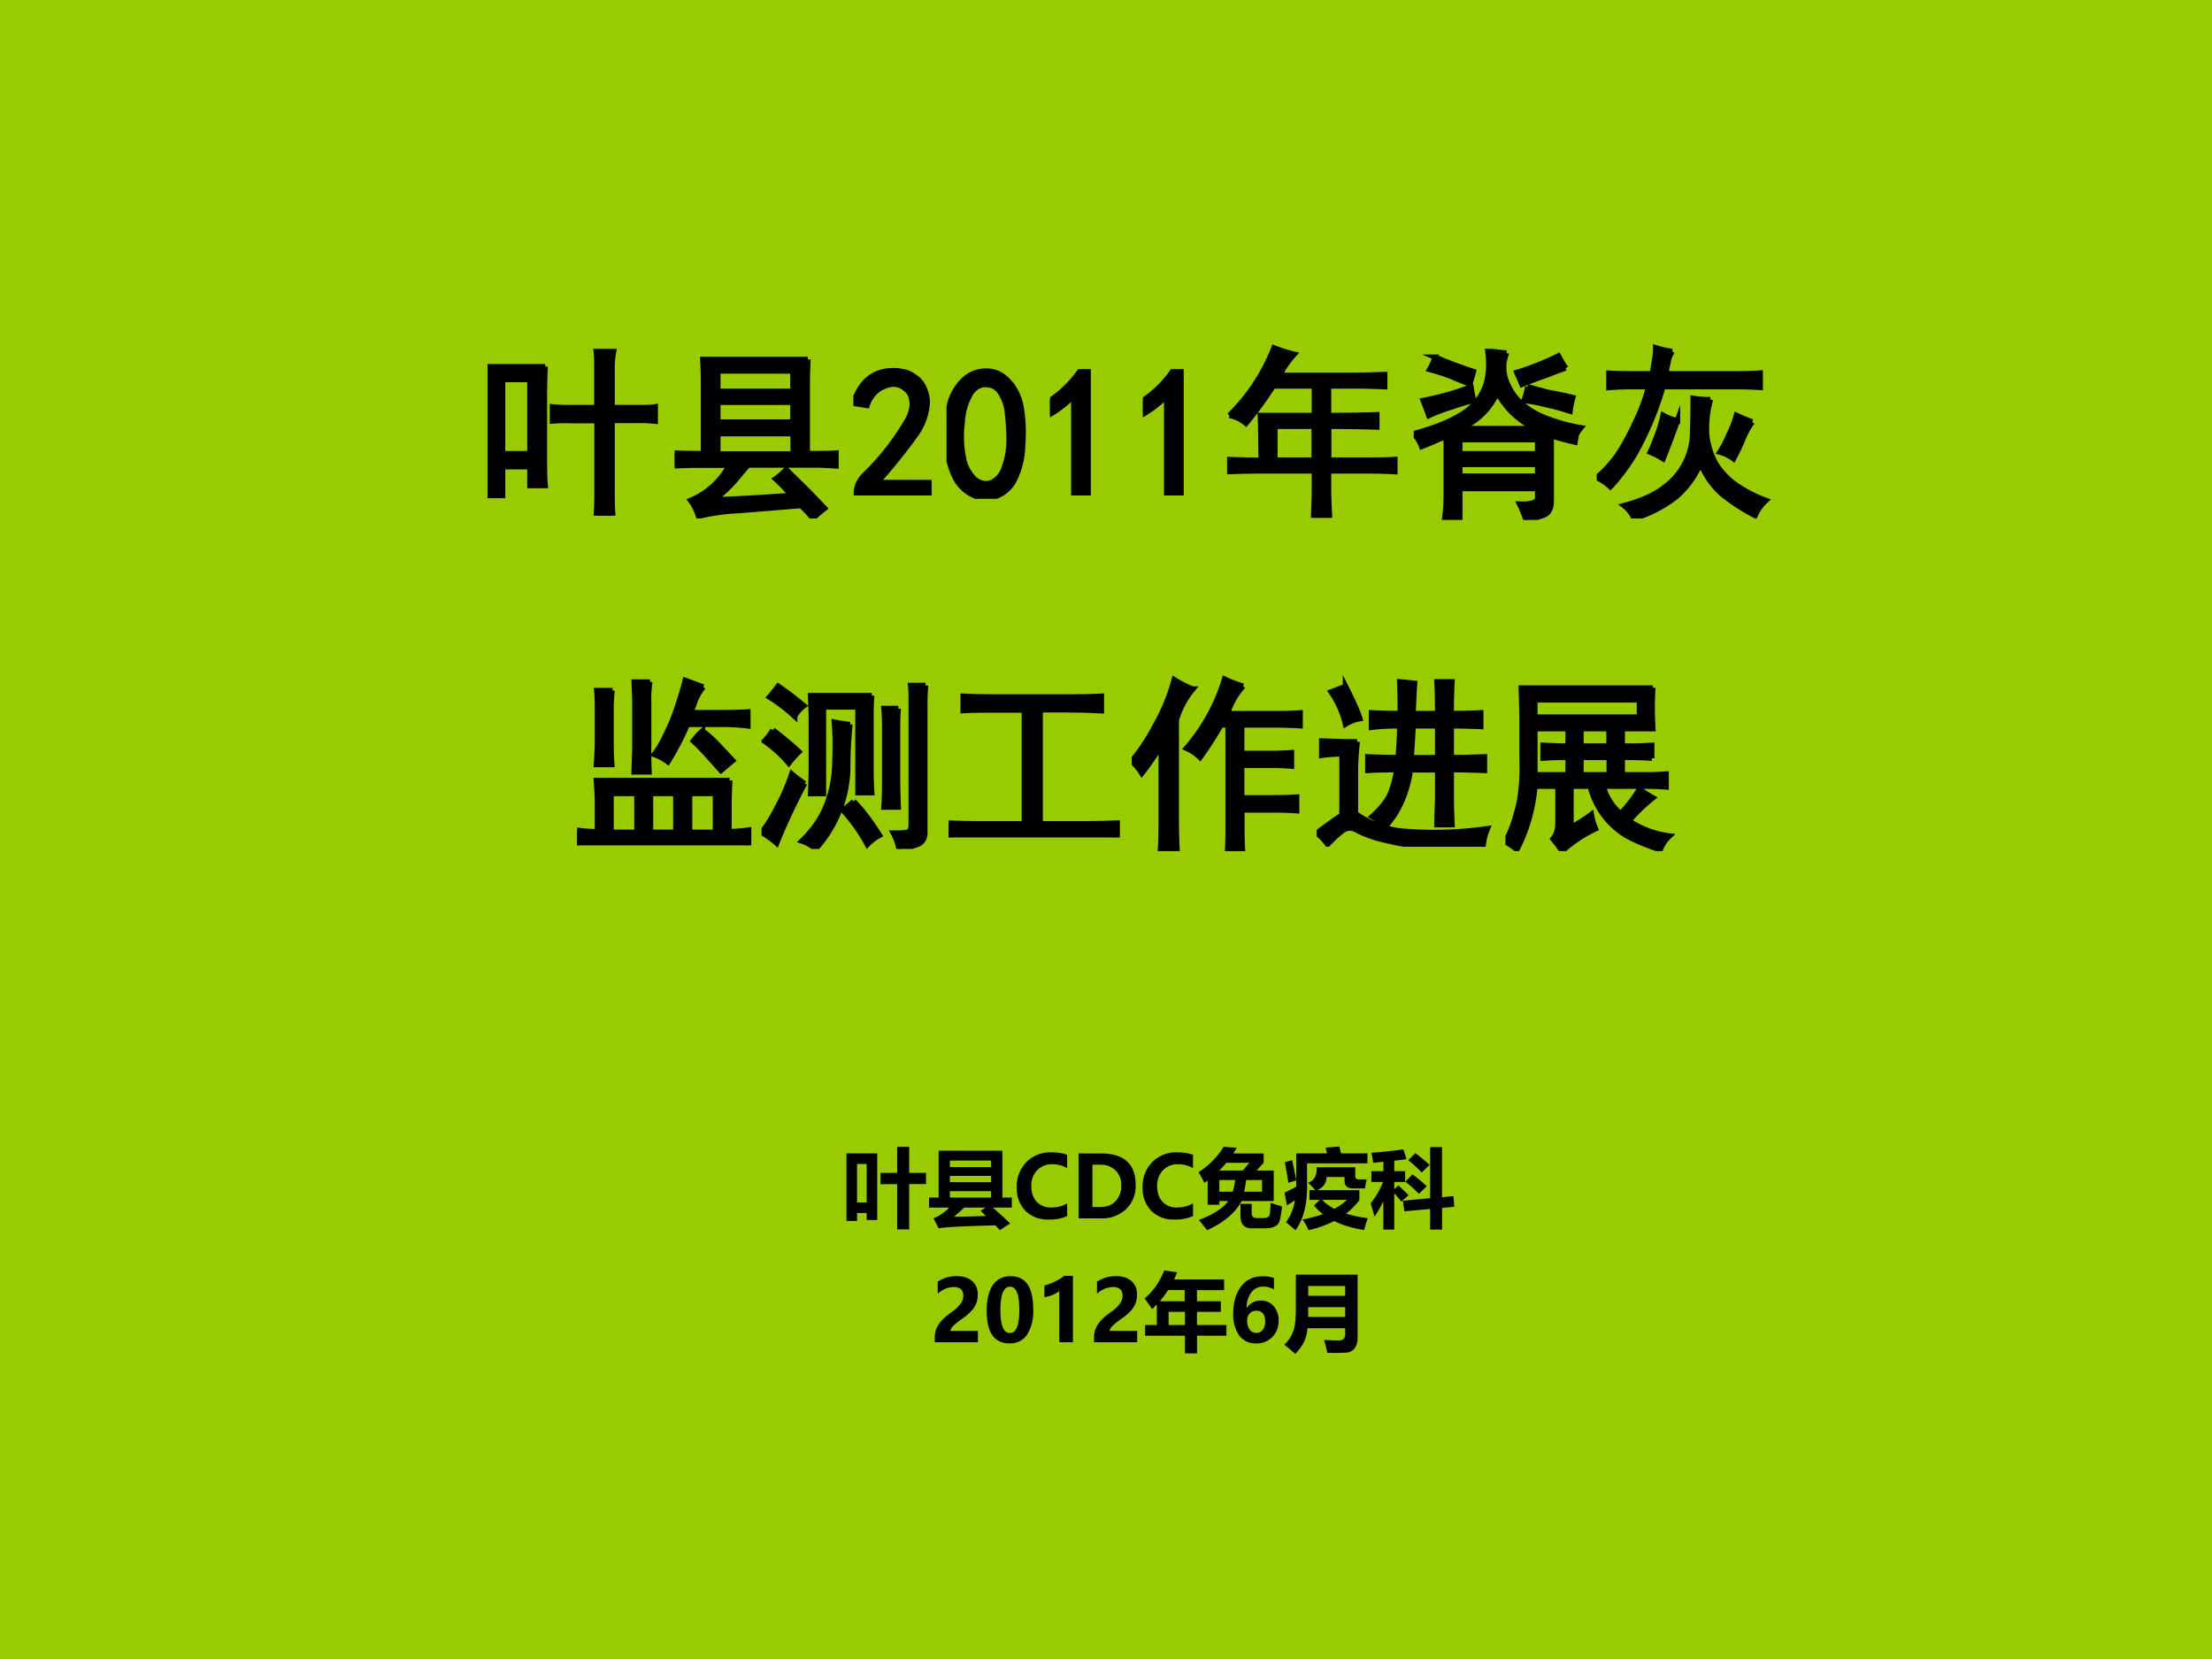 <svg xmlns="http://www.w3.org/2000/svg" xmlns:xlink="http://www.w3.org/1999/xlink" width="960" height="720" viewBox="0 0 720 540"><g data-name="Artifact"><clipPath id="a"><path fill-rule="evenodd" d="M0 540h720V0H0Z"/></clipPath><g clip-path="url(#a)"><path fill="#9c0" fill-rule="evenodd" d="M0 540h720V0H0Z"/></g></g><g data-name="Span"><clipPath id="b"><path fill-rule="evenodd" d="M0 540h720V0H0Z"/></clipPath><g clip-path="url(#b)"><symbol id="c"><path d="M.313.809a3.368 3.368 0 0 1-.004-.16V.315c0-.054 0-.105.004-.152H.23v.102H.082V.109H0c.003.052.004.103.004.153v.386c0 .037-.001.09-.004.16h.313m.28-.222V.78c0 .052 0 .089-.003.11h.094A.518.518 0 0 1 .676.78V.586h.14c.05 0 .081.001.094.004V.512a.662.662 0 0 1-.09.004H.676V.129C.676.072.677.029.68 0H.59c.002.029.004.07.004.125v.39H.457A.909.909 0 0 1 .352.513V.59A.858.858 0 0 1 .453.586h.14M.23.336v.402H.082V.336H.23Z"/></symbol><symbol id="d"><path d="M.723.863A2.338 2.338 0 0 1 .719.734V.352c.062 0 .114 0 .156.003v-.07C.833.288.795.29.758.29h-.36A4.762 4.762 0 0 1 .324.203a.712.712 0 0 0-.11-.101c.097.002.237.01.419.023C.599.165.57.194.547.215c.015.01.035.027.058.05l.102-.1c.04-.04.074-.076.106-.11A.67.67 0 0 1 .75 0a.5.5 0 0 1-.066.07L.352.043A1.134 1.134 0 0 1 .129.012a.266.266 0 0 1-.043.086.423.423 0 0 1 .21.191H.122A1.71 1.71 0 0 1 0 .285v.07C.04.353.091.352.156.352v.367c0 .05-.001.097-.004.144h.57M.642.352V.46H.234V.35h.407m0 .34v.11H.234V.69h.407m0-.168V.63H.234V.523h.407Z"/></symbol><use xlink:href="#c" transform="matrix(60 0 0 -60 158.681 167.826)"/><use xlink:href="#d" transform="matrix(60 0 0 -60 219.624 168.764)"/><use xlink:href="#c" fill="none" stroke="#000" stroke-miterlimit="10" stroke-width=".029" transform="matrix(60 0 0 -60 158.681 167.826)"/><use xlink:href="#d" fill="none" stroke="#000" stroke-miterlimit="10" stroke-width=".029" transform="matrix(60 0 0 -60 219.624 168.764)"/></g></g><g data-name="Span"><clipPath id="e"><path fill-rule="evenodd" d="M0 540h720V0H0Z"/></clipPath><g clip-path="url(#e)"><symbol id="f"><path d="M.016.016C.018.055.036.09.07.12a1.372 1.372 0 0 1 .23.3C.317.459.323.49.317.517a.086.086 0 0 1-.035.062.095.095 0 0 1-.074.024A.165.165 0 0 1 .129.57.175.175 0 0 1 .074.488L0 .5c.02.06.047.103.078.129a.195.195 0 0 0 .117.047c.026.002.05.001.07-.004A.132.132 0 0 0 .329.645.13.13 0 0 0 .383.582.172.172 0 0 0 .398.477.329.329 0 0 0 .34.332 3.04 3.04 0 0 0 .129.07H.41V0H.016v.016Z"/></symbol><symbol id="g"><path d="M.003.39C.005.46.014.513.03.552a.27.27 0 0 0 .074.102c.031.026.07.039.113.039.047 0 .088-.02.122-.059a.273.273 0 0 0 .066-.14.811.811 0 0 0 .008-.2.437.437 0 0 0-.04-.18.18.18 0 0 0-.097-.097.158.158 0 0 0-.133.004.21.21 0 0 0-.094.09.45.45 0 0 0-.039.113.764.764 0 0 0-.007.164m.082.024A.576.576 0 0 1 .092.22.21.21 0 0 1 .155.104C.186.081.217.076.249.09a.135.135 0 0 1 .066.085.42.42 0 0 1 .024.141c0 .052-.003.1-.008.14A.241.241 0 0 1 .296.57C.277.603.25.619.217.619.187.623.157.608.132.574a.355.355 0 0 1-.047-.16Z"/></symbol><symbol id="h"><path d="M.129.54A.666.666 0 0 0 0 .44v.075a.61.61 0 0 1 .16.156h.047V0H.129v.54Z"/></symbol><use xlink:href="#f" transform="matrix(60 0 0 -60 277.775 161.264)"/><use xlink:href="#g" transform="matrix(60 0 0 -60 308.093 162.358)"/><use xlink:href="#h" transform="matrix(60 0 0 -60 341.77 161.264)"/><use xlink:href="#h" transform="matrix(60 0 0 -60 372.01 161.264)"/><use xlink:href="#f" fill="none" stroke="#000" stroke-miterlimit="10" stroke-width=".029" transform="matrix(60 0 0 -60 277.775 161.264)"/><use xlink:href="#g" fill="none" stroke="#000" stroke-miterlimit="10" stroke-width=".029" transform="matrix(60 0 0 -60 308.093 162.358)"/><use xlink:href="#h" fill="none" stroke="#000" stroke-miterlimit="10" stroke-width=".029" transform="matrix(60 0 0 -60 341.77 161.264)"/><use xlink:href="#h" fill="none" stroke="#000" stroke-miterlimit="10" stroke-width=".029" transform="matrix(60 0 0 -60 372.01 161.264)"/></g></g><g data-name="Span"><clipPath id="i"><path fill-rule="evenodd" d="M0 540h720V0H0Z"/></clipPath><g clip-path="url(#i)"><symbol id="j"><path d="M.012.555a1.05 1.05 0 0 1 .242.367.752.752 0 0 1 .11-.035.518.518 0 0 1-.079-.114H.68c.057 0 .116.002.175.004V.711A3.707 3.707 0 0 1 .68.715H.55v-.16c.1 0 .187.001.262.004V.492a7.92 7.92 0 0 1-.261.004V.313H.75c.057 0 .11 0 .16.003V.25C.863.253.81.254.75.254h-.2v-.09C.55.104.553.05.556 0H.469C.47.05.473.102.473.156v.098H.207C.134.254.065.253 0 .25v.066C.063.314.124.312.184.312.184.414.182.495.18.555h.293v.16H.25A2.087 2.087 0 0 0 .102.512a.191.191 0 0 1-.09.043m.46-.243v.184H.259V.313h.215Z"/></symbol><symbol id="k"><path d="M.504.906A.205.205 0 0 1 .496.77.313.313 0 0 1 .57.645a.422.422 0 0 1 .14-.09A.963.963 0 0 1 .907.5.205.205 0 0 1 .883.465.447.447 0 0 1 .875.422C.818.435.775.447.746.457V.102C.746.062.733.038.707.027A.456.456 0 0 0 .609 0a.656.656 0 0 1-.035.086C.64.083.672.096.672.12v.05H.25V.009H.168C.173.049.176.09.176.133v.316A.153.153 0 0 1 .129.434 1.86 1.86 0 0 0 .043.398.205.205 0 0 1 0 .468c.089.024.16.05.215.079.057.029.099.06.125.094a.277.277 0 0 1 .058.117c.01.047.012.099.004.156A.386.386 0 0 0 .457.91.339.339 0 0 1 .504.906M.672.36v.075H.25V.359h.422M.656.496a.513.513 0 0 0-.125.09.522.522 0 0 0-.078.105.379.379 0 0 0-.2-.195h.403M.672.238v.063H.25V.238h.422m-.348.41A1.106 1.106 0 0 1 .207.613.887.887 0 0 1 .082.566a2.77 2.77 0 0 1-.031.082c.041.008.082.017.12.028A.95.95 0 0 1 .31.723L.324.648m.293.075C.661.71.702.699.738.69.778.684.82.674.863.664A.42.42 0 0 1 .848.59C.8.605.758.617.718.625a.905.905 0 0 1-.12.023c.01.026.017.051.02.075m.206.101A1.936 1.936 0 0 1 .72.785a1.876 1.876 0 0 1-.133-.05L.559.8a1.495 1.495 0 0 1 .226.09.624.624 0 0 1 .04-.067M.116.883A2.564 2.564 0 0 1 .324.805a.905.905 0 0 0-.02-.067c-.028.01-.062.024-.1.04a1.03 1.03 0 0 1-.118.038.498.498 0 0 1 .031.067Z"/></symbol><symbol id="l"><path d="M.41.906A.137.137 0 0 1 .387.848.84.84 0 0 1 .375.785h.383c.041 0 .084.001.129.004V.711C.837.714.793.715.754.715H.359A1.663 1.663 0 0 0 .203.344 1.056 1.056 0 0 0 .074.172.284.284 0 0 1 0 .222C.04.255.076.294.11.34c.033.05.066.108.097.176.034.07.059.136.074.199H.2C.155.715.111.714.066.71v.078C.111.786.155.785.2.785h.102l.012.078A.292.292 0 0 1 .32.926a.526.526 0 0 1 .09-.02M.617.645a.567.567 0 0 1-.02-.196.41.41 0 0 1 .051-.156.408.408 0 0 1 .11-.113.715.715 0 0 1 .16-.082.255.255 0 0 1-.059-.082 1.067 1.067 0 0 0-.18.117A.446.446 0 0 0 .563.3.498.498 0 0 0 .43.117.71.71 0 0 0 .203 0a.182.182 0 0 1-.055.07C.245.096.32.13.371.172A.37.37 0 0 1 .52.465c.002.05.003.112.003.187A.485.485 0 0 1 .617.645M.844.523A.406.406 0 0 1 .797.441 1.182 1.182 0 0 0 .742.324.218.218 0 0 1 .668.36a.565.565 0 0 1 .047.09.634.634 0 0 1 .043.11.866.866 0 0 1 .086-.036M.438.531A4.852 4.852 0 0 0 .36.324.443.443 0 0 1 .29.36a.777.777 0 0 1 .034.082A.71.71 0 0 1 .36.56.296.296 0 0 1 .438.53Z"/></symbol><use xlink:href="#j" transform="matrix(60 0 0 -60 399.438 168.53)"/><use xlink:href="#k" transform="matrix(60 0 0 -60 460.17 169.233)"/><use xlink:href="#l" transform="matrix(60 0 0 -60 519.732 168.764)"/><use xlink:href="#j" fill="none" stroke="#000" stroke-miterlimit="10" stroke-width=".029" transform="matrix(60 0 0 -60 399.438 168.53)"/><use xlink:href="#k" fill="none" stroke="#000" stroke-miterlimit="10" stroke-width=".029" transform="matrix(60 0 0 -60 460.17 169.233)"/><use xlink:href="#l" fill="none" stroke="#000" stroke-miterlimit="10" stroke-width=".029" transform="matrix(60 0 0 -60 519.732 168.764)"/></g></g><g data-name="Span"><clipPath id="m"><path fill-rule="evenodd" d="M0 540h720V0H0Z"/></clipPath><g clip-path="url(#m)"><symbol id="n"><path d="M.828.352a2.196 2.196 0 0 1-.004-.13V.075c.037 0 .072.003.106.008V0C.867.005.8.008.727.008h-.54C.116.008.052.005 0 0v.082A.83.83 0 0 1 .11.074v.149C.11.264.107.307.104.352h.723M.684.859A.305.305 0 0 1 .64.785 1.906 1.906 0 0 0 .617.72h.176c.044 0 .089.001.133.004V.648a1.106 1.106 0 0 1-.137.008H.598A1.532 1.532 0 0 0 .492.453a.285.285 0 0 1-.074.04c.02.025.042.06.062.105.024.047.045.097.063.152.018.055.033.103.043.145L.684.859m-.29.028A.618.618 0 0 1 .388.773V.551C.387.504.388.453.39.398H.309C.31.453.313.504.313.551v.215c0 .036-.002.076-.004.12h.086M.19.84A.81.81 0 0 1 .184.719V.574c0-.039 0-.084.004-.136H.104C.108.49.11.534.11.574V.73c0 .037 0 .073-.004.11h.086M.75.07v.211H.61v-.21h.14m-.426 0v.21h-.14v-.21h.14m.211 0v.21H.398v-.21h.137M.68.62A.542.542 0 0 0 .762.547L.844.46A4.671 4.671 0 0 1 .78.406L.703.492A.995.995 0 0 1 .63.566c.016.021.032.04.05.055Z"/></symbol><symbol id="o"><path d="M.598.832A1.227 1.227 0 0 1 .594.719V.44C.594.395.595.35.598.305H.523V.77H.336V.3h-.07C.268.349.27.396.27.442V.72L.266.832h.332M.89.887a1.25 1.25 0 0 1-.004-.11V.094C.887.06.875.038.852.027A.462.462 0 0 0 .746 0a.286.286 0 0 1-.031.086C.75.086.776.087.789.09c.016.002.023.017.023.043v.644c0 .042 0 .078-.003.11H.89M.48.676A2.193 2.193 0 0 1 .468.457.67.67 0 0 0 .293 0a.197.197 0 0 1-.074.043c.062.06.108.126.136.2A.666.666 0 0 1 .398.48C.401.564.4.633.395.688A.972.972 0 0 1 .48.675m.262.086a1.25 1.25 0 0 1-.004-.11V.38C.738.324.74.273.742.227H.664c.003.03.004.082.004.152v.273c0 .045-.001.081-.004.11h.078M.234.355A3.145 3.145 0 0 1 .082.031.51.51 0 0 1 0 .09c.029.034.057.08.086.137.031.057.057.117.078.18C.187.387.211.37.234.354M.5.258C.542.216.589.155.64.074a.265.265 0 0 1-.066-.05.912.912 0 0 1-.133.187A.33.33 0 0 1 .5.258M.062.645C.117.603.164.564.203.527A.587.587 0 0 1 .148.465a.675.675 0 0 1-.132.12.384.384 0 0 1 .046.06M.18.719a.909.909 0 0 1-.137.105C.059.842.074.862.09.883.145.846.19.81.23.777A.192.192 0 0 1 .18.72Z"/></symbol><symbol id="p"><path d="M.656.762c.063 0 .12.001.172.004V.687C.776.69.718.692.656.692h-.16V.074H.75c.06 0 .115.002.164.004V0C.864.003.811.004.754.004H.148C.091.004.042.003 0 0v.078C.044.076.095.074.152.074H.41v.617H.254c-.068 0-.126 0-.176-.003v.078C.128.763.186.762.254.762h.402Z"/></symbol><symbol id="q"><path d="M.605.895A.39.39 0 0 1 .52.746h.257C.835.746.88.747.914.75V.68C.88.682.834.684.777.684h-.18V.53h.16c.045 0 .082.002.11.004V.461a1.43 1.43 0 0 1-.11.004h-.16V.289h.169C.818.29.86.29.895.293V.219A1.673 1.673 0 0 1 .77.223H.598V.148C.598.076.599.026.602 0H.52c.002.029.003.068.003.117v.567H.484A1.891 1.891 0 0 0 .371.508a.25.25 0 0 1-.074.05 1.026 1.026 0 0 1 .207.375.655.655 0 0 1 .101-.038M.332.879A.465.465 0 0 1 .242.71v-.5c0-.083.001-.15.004-.2h-.09C.16.06.16.125.16.208v.367A1.385 1.385 0 0 0 .055.422.32.32 0 0 1 0 .488a.993.993 0 0 1 .121.18c.05.086.086.173.11.262A.615.615 0 0 1 .331.879Z"/></symbol><symbol id="r"><path d="M.656.723c0 .052-.001.109-.004.172h.082A2.468 2.468 0 0 1 .73.723c.055 0 .109.001.16.004V.652a3.208 3.208 0 0 1-.16.004V.484c.063 0 .123.002.18.004V.414a3.962 3.962 0 0 1-.18.004v-.16C.73.214.732.168.734.12H.652c0 .047.002.093.004.137v.16H.508A.624.624 0 0 0 .46.246.479.479 0 0 0 .375.113a.54.54 0 0 1-.074.051C.35.208.383.25.398.285c.016.04.028.083.036.133C.374.418.322.417.277.414v.074C.324.486.38.484.441.484.447.544.45.602.45.656.397.656.346.654.297.648v.079C.347.724.398.723.453.723.453.783.452.84.45.895L.531.887A4.374 4.374 0 0 1 .523.723h.133M.22.57A1.642 1.642 0 0 1 .21.426V.18A.535.535 0 0 1 .453.086a2.036 2.036 0 0 1 .473.012A.315.315 0 0 1 .902 0C.777 0 .674.001.594.004a.963.963 0 0 0-.219.031.642.642 0 0 0-.148.05c-.034.022-.064.022-.09 0A.657.657 0 0 1 .059.013.266.266 0 0 1 0 .074c.063.047.108.08.137.098v.332a.971.971 0 0 1-.11-.008v.078L.145.57h.074M.656.484v.172H.523A4.407 4.407 0 0 0 .512.484h.144m-.5.387C.198.788.224.73.234.695a.206.206 0 0 1-.078-.03.513.513 0 0 1-.078.175L.156.87Z"/></symbol><symbol id="s"><path d="M.8.887a1.704 1.704 0 0 1 0-.223H.634V.57h.066c.026 0 .058.002.094.004v-.07a1.872 1.872 0 0 1-.09.004h-.07V.414h.14c.024 0 .056.001.098.004v-.07a1.645 1.645 0 0 1-.094.004H.531A.292.292 0 0 1 .625.203a.752.752 0 0 1 .102.133A.615.615 0 0 1 .8.289.98.98 0 0 1 .67.164a.512.512 0 0 1 .22-.082A.197.197 0 0 1 .84.008a1.015 1.015 0 0 0-.18.074.434.434 0 0 0-.2.27H.356V.129a.815.815 0 0 1 .11.07.343.343 0 0 1 .023-.078A.738.738 0 0 1 .308 0a.866.866 0 0 1-.05.066c.018.021.027.05.027.086v.2H.16A.913.913 0 0 0 .062.008.298.298 0 0 1 0 .05c.023.044.042.09.055.137a.683.683 0 0 1 .03.148c.006.052.007.11.005.172v.168c0 .05-.001.12-.004.21H.8M.727.727V.82H.16V.727h.567M.34.414v.094H.3C.278.508.246.507.204.504v.07L.301.57H.34v.094H.16v-.25h.18M.562.57v.094H.41V.57h.153m0-.156v.094H.41V.414h.153Z"/></symbol><use xlink:href="#n" transform="matrix(60 0 0 -60 187.87 275.153)"/><use xlink:href="#o" transform="matrix(60 0 0 -60 247.875 276.325)"/><use xlink:href="#p" transform="matrix(60 0 0 -60 308.818 272.575)"/><use xlink:href="#q" transform="matrix(60 0 0 -60 368.355 277.028)"/><use xlink:href="#r" transform="matrix(60 0 0 -60 428.595 275.622)"/><use xlink:href="#s" transform="matrix(60 0 0 -60 490.007 277.028)"/><use xlink:href="#n" fill="none" stroke="#000" stroke-miterlimit="10" stroke-width=".029" transform="matrix(60 0 0 -60 187.87 275.153)"/><use xlink:href="#o" fill="none" stroke="#000" stroke-miterlimit="10" stroke-width=".029" transform="matrix(60 0 0 -60 247.875 276.325)"/><use xlink:href="#p" fill="none" stroke="#000" stroke-miterlimit="10" stroke-width=".029" transform="matrix(60 0 0 -60 308.818 272.575)"/><use xlink:href="#q" fill="none" stroke="#000" stroke-miterlimit="10" stroke-width=".029" transform="matrix(60 0 0 -60 368.355 277.028)"/><use xlink:href="#r" fill="none" stroke="#000" stroke-miterlimit="10" stroke-width=".029" transform="matrix(60 0 0 -60 428.595 275.622)"/><use xlink:href="#s" fill="none" stroke="#000" stroke-miterlimit="10" stroke-width=".029" transform="matrix(60 0 0 -60 490.007 277.028)"/></g></g><g data-name="Span"><clipPath id="t"><path fill-rule="evenodd" d="M0 540h720V0H0Z"/></clipPath><g clip-path="url(#t)"><symbol id="u"><path d="M.396.658H.59v.303h.14V.658h.196v-.13H.73V0H.59v.527H.396v.131M0 .885h.358V.109H.235v.082H.123V.098H0v.787M.235.762H.123V.314h.112v.448Z"/></symbol><symbol id="v"><path d="M0 .38h.112v.545h.742V.38h.11V.263H.743C.815.2.882.138.944.078L.825 0a3.939 3.939 0 0 1-.053.056C.377.046.158.034.113.02L.052.138a.499.499 0 0 1 .183.125H0V.38m.723.43h-.48V.735h.48V.81M.243.558h.48v.074h-.48V.558m0-.178h.48v.074h-.48V.38M.601.225l.057.038H.411a3.76 3.76 0 0 0-.12-.107c.104.001.228.004.371.01L.601.225Z"/></symbol><use xlink:href="#u" transform="matrix(27.96 0 0 -27.96 275.528 400.17)"/><use xlink:href="#v" transform="matrix(27.96 0 0 -27.96 302.396 400.416)"/></g></g><g data-name="Span"><clipPath id="w"><path fill-rule="evenodd" d="M0 540h720V0H0Z"/></clipPath><g clip-path="url(#w)"><symbol id="x"><path d="M.587.04A.49.49 0 0 0 .372 0 .364.364 0 0 0 .1.102a.374.374 0 0 0-.1.273.4.4 0 0 0 .112.293.388.388 0 0 0 .29.114c.073 0 .135-.01.185-.029V.598a.337.337 0 0 1-.174.045.231.231 0 0 1-.177-.071.26.26 0 0 1-.067-.185C.17.312.19.253.232.207A.221.221 0 0 1 .402.14c.068 0 .13.016.185.048V.041Z"/></symbol><symbol id="y"><path d="M0 0v.756h.261C.53.756.664.633.664.388A.37.37 0 0 0 .551.106.408.408 0 0 0 .261 0H0m.161.625V.132H.25c.077 0 .137.023.18.068a.256.256 0 0 1 .066.185.227.227 0 0 1-.069.176.25.25 0 0 1-.177.064H.16Z"/></symbol><use xlink:href="#x" transform="matrix(27.96 0 0 -27.96 330.95 396.949)"/><use xlink:href="#y" transform="matrix(27.96 0 0 -27.96 351.09 396.58)"/><use xlink:href="#x" transform="matrix(27.96 0 0 -27.96 371.91 396.949)"/></g></g><g data-name="Span"><clipPath id="z"><path fill-rule="evenodd" d="M0 540h720V0H0Z"/></clipPath><g clip-path="url(#z)"><symbol id="A"><path d="M.758.895V.787L.675.695h.2V.34H.502C.429.203.294.089.098 0a1.79 1.79 0 0 1-.095.12C.17.182.284.255.345.34H.242V.297H.106v.282A1.93 1.93 0 0 1 .068.552C.048.592.025.634 0 .676a.931.931 0 0 1 .292.296L.444.96a.855.855 0 0 0-.04-.066h.354M.739.449v.136H.554A1.202 1.202 0 0 0 .53.449H.74M.241.695h.272l.079.09H.323a1.163 1.163 0 0 0-.082-.09m.185-.11H.242V.449h.156C.41.488.42.533.426.585M.488.307h.13V.204c0-.042.019-.062.056-.062h.079C.8.142.826.157.829.187c.003.017.006.061.01.132C.888.302.932.29.972.276A1.25 1.25 0 0 0 .945.114C.932.054.872.022.767.022H.62C.532.022.488.07.488.165v.142Z"/></symbol><symbol id="B"><path d="M.871.467V.35A.835.835 0 0 0 .716.194C.789.171.874.152.97.14A1.048 1.048 0 0 1 .927.003C.793.023.677.058.578.107A1.272 1.272 0 0 0 .28.001.82.82 0 0 1 .21.125c.087.017.166.038.236.063a.66.66 0 0 0-.104.1L.41.354H.29v.113h.067a.7.7 0 0 1-.083.086c.07.023.104.083.101.181h.448V.632c0-.027.015-.04.043-.04h.09a1.88 1.88 0 0 1-.02-.105H.798c-.067 0-.1.03-.1.09V.62h-.21C.49.554.455.503.384.467H.87M.478.962l.16.013c.005-.02.01-.046.02-.08h.307V.779H.262V.525C.265.301.22.126.127 0l-.11.094A.57.57 0 0 1 .12.347 6.47 6.47 0 0 0 .028.29L0 .438c.057.027.102.05.136.07v.387h.358a9.73 9.73 0 0 1-.016.067M.003.792l.085.024C.112.71.128.631.136.58L.044.553C.028.66.014.739.003.792M.58.249c.056.03.105.065.146.105H.439A.503.503 0 0 1 .581.249Z"/></symbol><symbol id="C"><path d="m.376.336.317.029V.96h.138V.377L.964.39l.01-.124L.832.252V0H.693v.24l-.3-.027-.017.123M0 .306c.062.076.11.158.144.248H.009V.68h.14v.11L.03.777a1.158 1.158 0 0 1-.022.117c.135.01.259.023.373.04L.418.82A5.621 5.621 0 0 0 .275.802V.68h.127V.554H.275V.47l.047.044A2.13 2.13 0 0 0 .442.4L.358.326C.327.364.3.396.275.421V0H.148v.33A1.268 1.268 0 0 0 .045.15 3.536 3.536 0 0 1 0 .307M.52.89C.57.854.626.809.687.754L.595.664c-.05.052-.101.1-.157.144L.521.89M.487.643C.545.6.6.554.654.505L.562.416a1.39 1.39 0 0 1-.158.142l.083.085Z"/></symbol><use xlink:href="#A" transform="matrix(27.96 0 0 -27.96 390.13 400.444)"/><use xlink:href="#B" transform="matrix(27.96 0 0 -27.96 418.118 400.444)"/><use xlink:href="#C" transform="matrix(27.96 0 0 -27.96 446.132 400.225)"/></g></g><g data-name="Span"><clipPath id="D"><path fill-rule="evenodd" d="M0 540h720V0H0Z"/></clipPath><g clip-path="url(#D)"><symbol id="E"><path d="M.182.131h.32V0H0v.056c0 .04.007.076.021.108a.346.346 0 0 0 .06.09.726.726 0 0 0 .119.1.468.468 0 0 1 .102.097c.02.028.03.058.03.09C.332.609.294.643.22.643A.28.28 0 0 1 .034.564v.141C.1.748.174.77.256.77c.076 0 .136-.02.18-.058A.2.2 0 0 0 .5.55.265.265 0 0 0 .427.365.722.722 0 0 0 .312.268.675.675 0 0 1 .208.183C.191.163.182.146.182.131Z"/></symbol><symbol id="F"><path d="M0 .379c0 .13.024.23.072.3a.24.24 0 0 0 .21.103c.173 0 .26-.128.26-.386a.516.516 0 0 0-.07-.293A.233.233 0 0 0 .266 0C.089 0 0 .126 0 .379m.16.004C.16.208.197.12.27.12c.074 0 .11.09.11.27 0 .18-.035.27-.107.27C.198.661.16.568.16.383Z"/></symbol><symbol id="G"><path d="M.332.773V0H.173v.595A.373.373 0 0 0 0 .525V.66c.09.026.166.063.231.113h.101Z"/></symbol><use xlink:href="#E" transform="matrix(27.96 0 0 -27.96 304.27 436.9)"/><use xlink:href="#F" transform="matrix(27.96 0 0 -27.96 321.155 437.269)"/><use xlink:href="#G" transform="matrix(27.96 0 0 -27.96 339.95 436.9)"/><use xlink:href="#E" transform="matrix(27.96 0 0 -27.96 356.11 436.9)"/></g></g><g data-name="Span"><clipPath id="H"><path fill-rule="evenodd" d="M0 540h720V0H0Z"/></clipPath><g clip-path="url(#H)"><symbol id="I"><path d="M.888.607V.483H.61V.33h.343V.206H.611V0H.47v.206H.006V.33h.137V.57A1.228 1.228 0 0 0 .088.515 3.503 3.503 0 0 1 0 .64C.099.72.175.83.229.966l.15-.023A1.362 1.362 0 0 0 .344.86h.582V.736H.61V.607h.277m-.71 0h.29v.13H.274a1.206 1.206 0 0 0-.096-.13M.28.33h.19v.153h-.19V.33Z"/></symbol><use xlink:href="#I" transform="matrix(27.96 0 0 -27.96 372.55 440.518)"/></g></g><g data-name="Span"><clipPath id="J"><path fill-rule="evenodd" d="M0 540h720V0H0Z"/></clipPath><g clip-path="url(#J)"><symbol id="K"><path d="M.474.628A.25.25 0 0 1 .35.661a.168.168 0 0 1-.14-.069.284.284 0 0 1-.053-.177H.16a.18.18 0 0 0 .16.083.188.188 0 0 0 .152-.065.25.25 0 0 0 .056-.17.26.26 0 0 0-.073-.189A.25.25 0 0 0 .268 0a.233.233 0 0 0-.2.094A.426.426 0 0 0 0 .35c0 .128.03.231.09.311.06.08.142.12.249.12a.361.361 0 0 0 .135-.02V.628M.162.262c0-.04.01-.073.029-.1a.09.09 0 0 1 .077-.04.09.09 0 0 1 .076.037.154.154 0 0 1 .028.094C.372.338.337.38.267.38A.097.097 0 0 1 .19.347.126.126 0 0 1 .162.262Z"/></symbol><use xlink:href="#K" transform="matrix(27.96 0 0 -27.96 401.412 437.269)"/></g></g><g data-name="Span"><clipPath id="L"><path fill-rule="evenodd" d="M0 540h720V0H0Z"/></clipPath><g clip-path="url(#L)"><symbol id="M"><path d="M.127 0A2.94 2.94 0 0 1 0 .107a.405.405 0 0 1 .11.174C.126.34.134.425.134.542v.38h.719v-.73c0-.057-.013-.1-.037-.13a.134.134 0 0 0-.1-.048A3.483 3.483 0 0 0 .5.012c-.01.05-.022.1-.038.15C.527.158.583.156.632.156c.05 0 .076.024.076.072v.07H.269A.463.463 0 0 0 .222.126.583.583 0 0 0 .127 0m.581.79h-.43V.676h.43V.79M.277.43h.431v.114h-.43L.277.43Z"/></symbol><use xlink:href="#M" transform="matrix(27.96 0 0 -27.96 418.053 440.682)"/></g></g></svg>